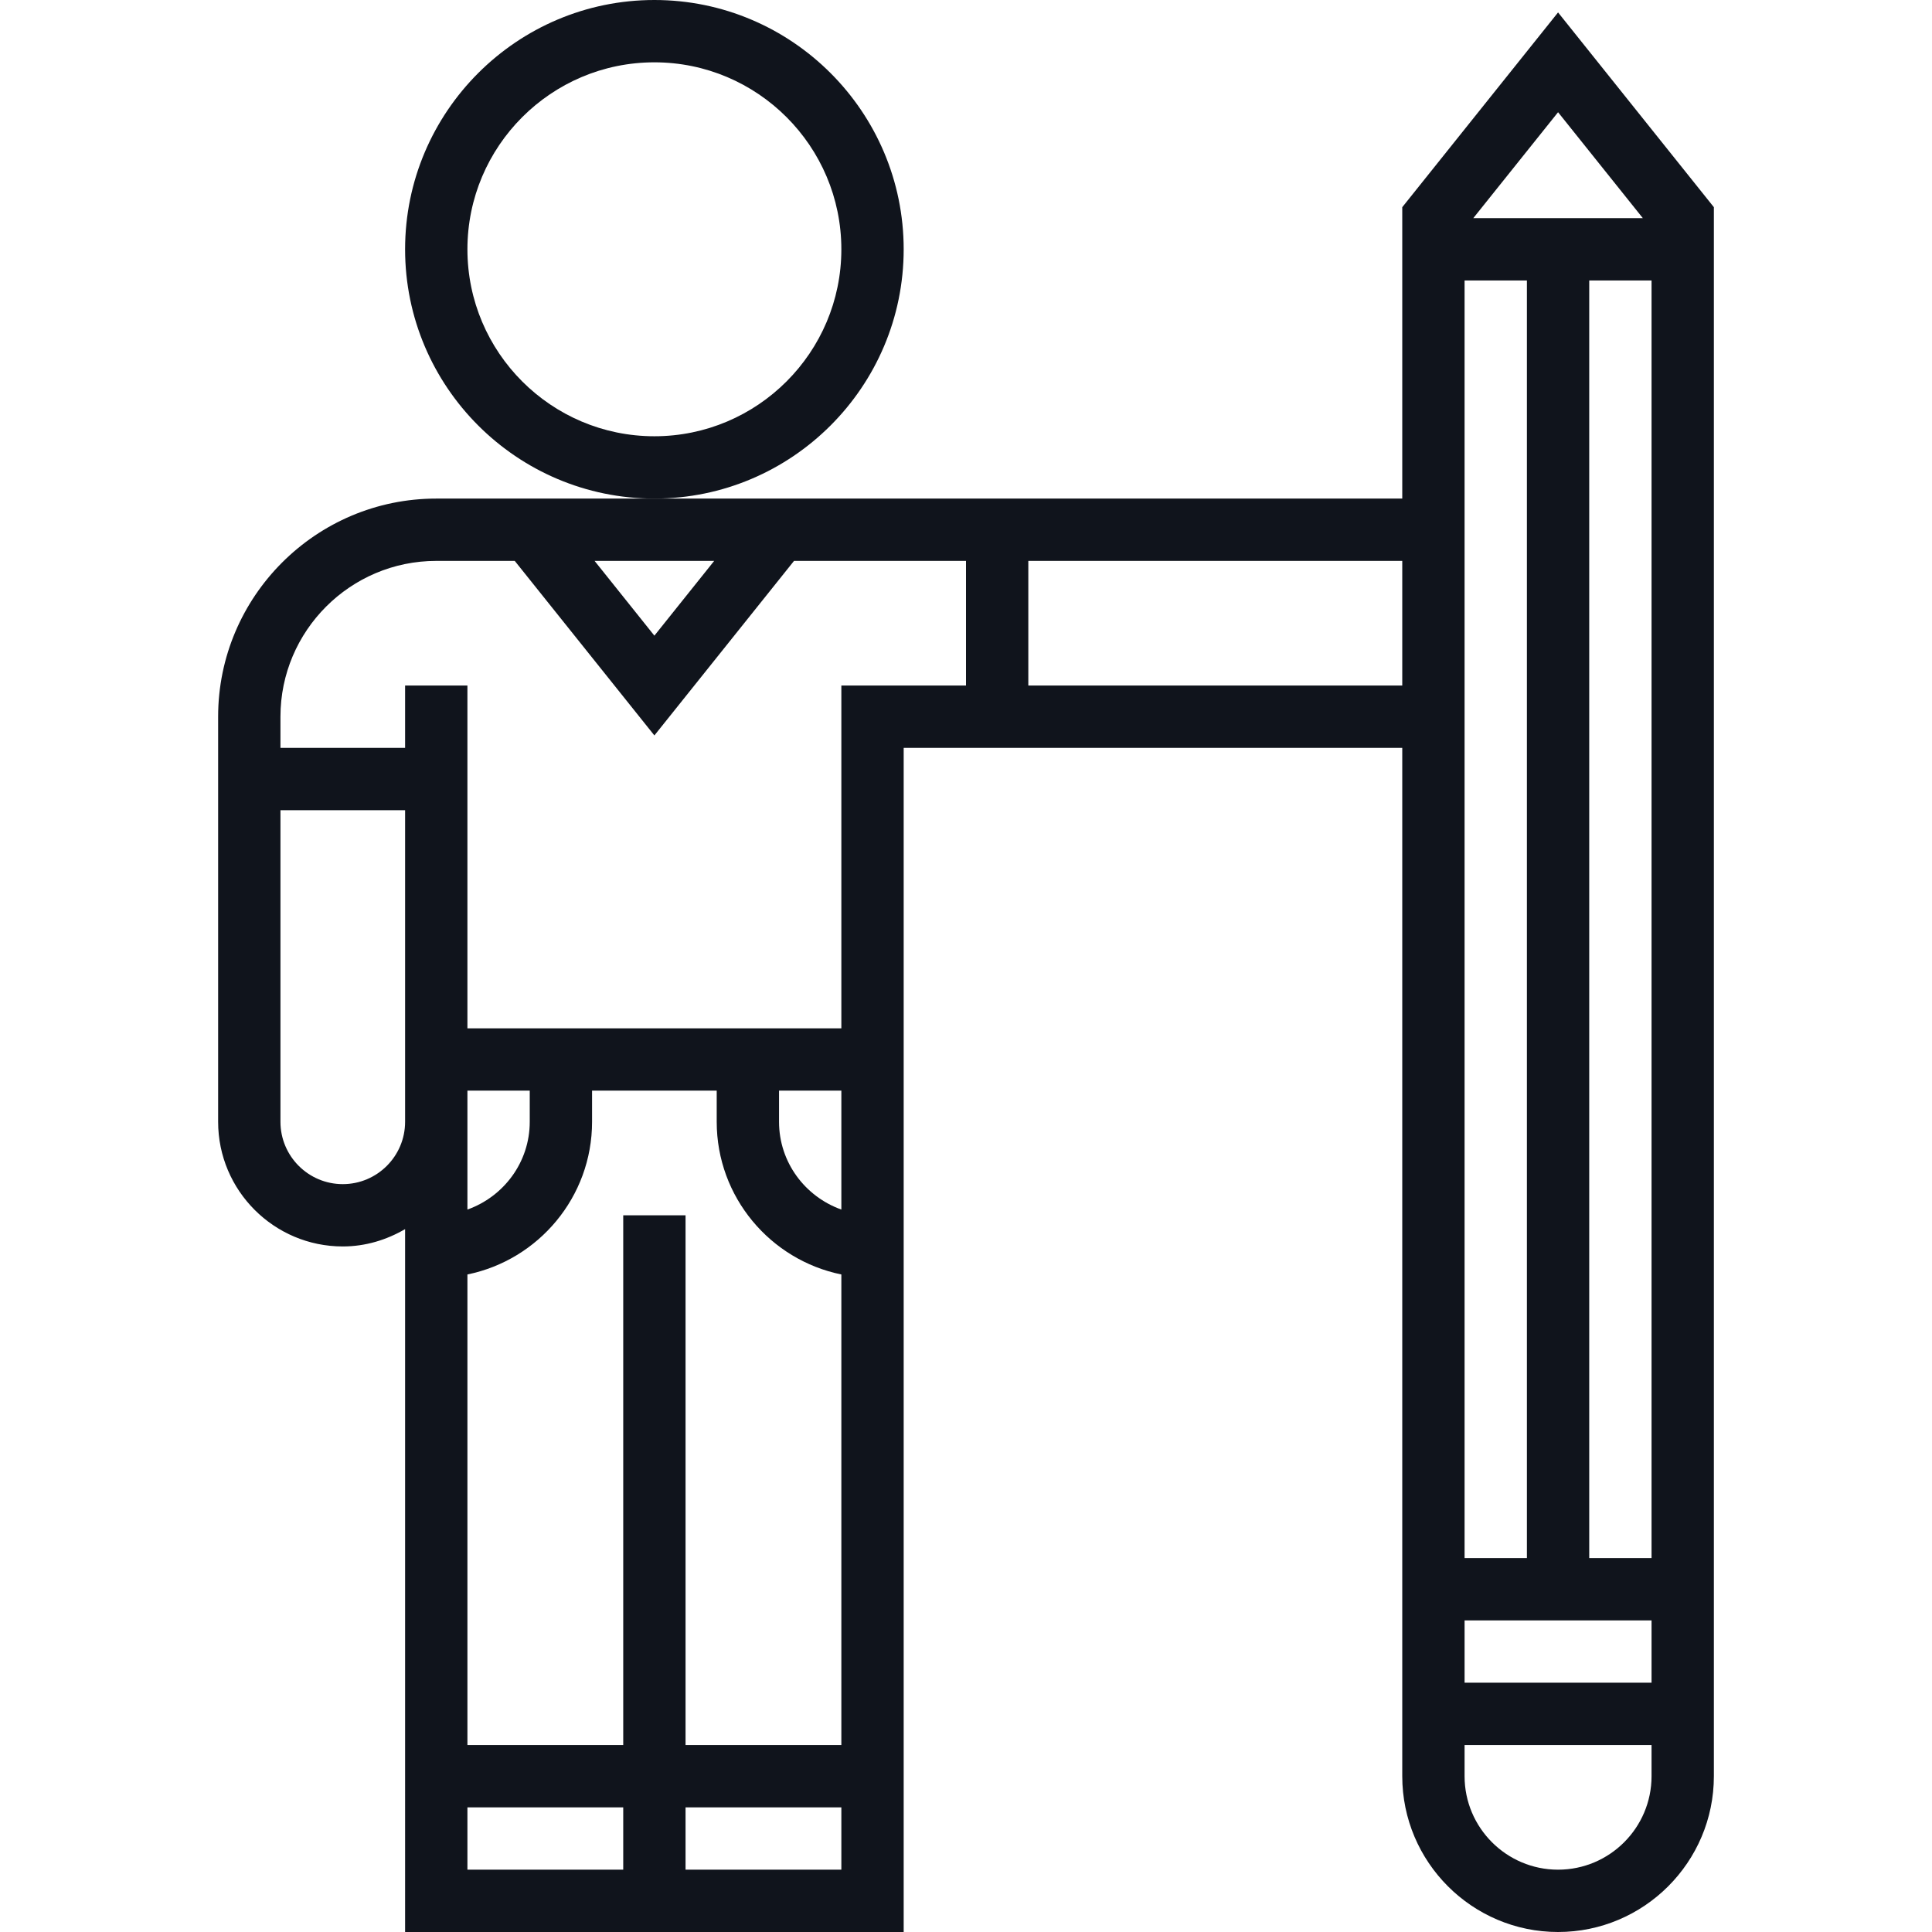 <svg xmlns="http://www.w3.org/2000/svg" xmlns:xlink="http://www.w3.org/1999/xlink" fill="#10141C" height="120px" width="120px" id="Layer_1" viewBox="0 0 496 496" xml:space="preserve"><g id="SVGRepo_bgCarrier" stroke-width="0"></g><g id="SVGRepo_tracerCarrier" stroke-linecap="round" stroke-linejoin="round"></g><g id="SVGRepo_iconCarrier"> <g> <g> <g> <path d="M400,3.192l-40,50V128H168h-56c-30.872,0-56,25.128-56,56v104c0,17.648,14.352,32,32,32c5.856,0,11.272-1.696,16-4.448 V496h128V192h128v264c0,22.056,17.944,40,40,40c22.056,0,40-17.944,40-40V53.192L400,3.192z M183.352,144L168,163.192 L152.648,144H183.352z M104,288c0,8.824-7.176,16-16,16s-16-7.176-16-16v-80h32V288z M160,480h-40v-16h40V480z M216,480h-40v-16 h40V480z M216,448h-40V312h-16v136h-40V327.192c18.232-3.72,32-19.872,32-39.192v-8h32v8c0,19.312,13.768,35.472,32,39.192V448z M120,310.528V288v-8h16v8C136,298.416,129.288,307.216,120,310.528z M216,310.528c-9.288-3.312-16-12.112-16-22.528v-8h16 V310.528z M248,176h-16h-8h-8v88h-96v-88h-16v16H72v-8c0-22.056,17.944-40,40-40h20.152L168,188.808L203.848,144H248V176z M360,176h-96v-32h96V176z M400,28.808L421.76,56h-43.52L400,28.808z M376,72h16v328h-16V72z M424,456c0,13.232-10.768,24-24,24 s-24-10.768-24-24v-8h48V456z M424,432h-48v-16h48V432z M424,400h-16V72h16V400z"></path> <path d="M232,64c0-35.288-28.712-64-64-64c-35.288,0-64,28.712-64,64s28.712,64,64,64C203.288,128,232,99.288,232,64z M168,112 c-26.472,0-48-21.528-48-48s21.528-48,48-48s48,21.528,48,48S194.472,112,168,112z"></path> </g> </g> </g> </g></svg>
